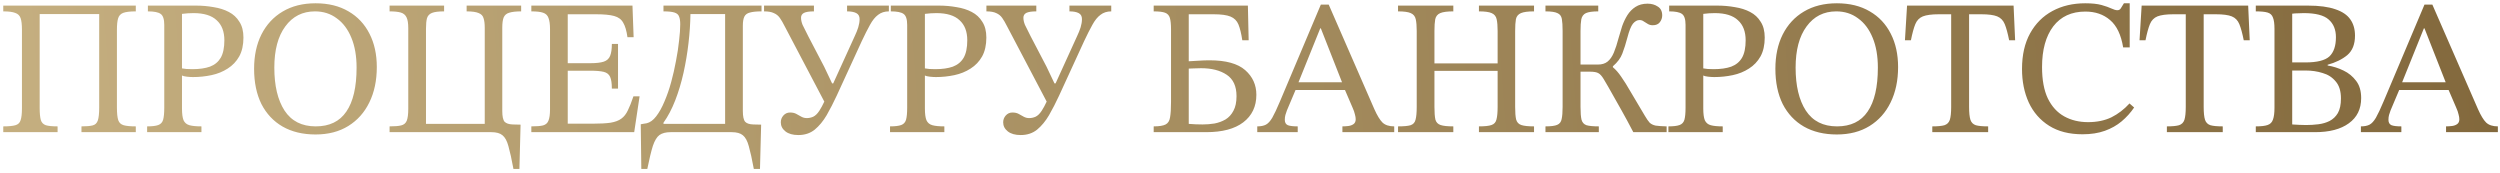 <?xml version="1.0" encoding="UTF-8"?> <svg xmlns="http://www.w3.org/2000/svg" width="681" height="47" viewBox="0 0 681 47" fill="none"> <path d="M15.687 36H0.889V34.426C2.358 34.426 3.46 34.321 4.195 34.111C4.93 33.901 5.402 33.446 5.612 32.747C5.857 32.047 5.979 30.962 5.979 29.493V8.084C5.979 6.685 5.857 5.635 5.612 4.936C5.367 4.236 4.877 3.764 4.142 3.519C3.443 3.239 2.358 3.099 0.889 3.099V1.525H36.991V3.099C35.417 3.099 34.262 3.239 33.528 3.519C32.828 3.799 32.373 4.306 32.163 5.04C31.954 5.74 31.849 6.772 31.849 8.136V29.283C31.849 30.858 31.971 32.012 32.216 32.747C32.461 33.446 32.951 33.901 33.685 34.111C34.42 34.321 35.522 34.426 36.991 34.426V36H22.193V34.426C23.523 34.426 24.537 34.338 25.237 34.163C25.937 33.989 26.409 33.534 26.654 32.799C26.899 32.065 27.021 30.892 27.021 29.283V3.834H10.807V29.388C10.807 30.858 10.912 31.959 11.121 32.694C11.331 33.394 11.786 33.866 12.486 34.111C13.185 34.321 14.252 34.426 15.687 34.426V36ZM54.873 36H40.076V34.426C41.44 34.426 42.455 34.303 43.119 34.059C43.784 33.814 44.221 33.341 44.431 32.642C44.641 31.907 44.746 30.805 44.746 29.336V6.772C44.746 5.233 44.414 4.236 43.749 3.781C43.119 3.326 41.965 3.099 40.286 3.099V1.525H53.352C55.031 1.525 56.64 1.665 58.179 1.944C59.754 2.189 61.135 2.627 62.325 3.256C63.549 3.886 64.511 4.778 65.211 5.933C65.945 7.052 66.313 8.486 66.313 10.235C66.313 12.264 65.928 13.979 65.158 15.378C64.389 16.742 63.339 17.844 62.01 18.684C60.716 19.523 59.246 20.118 57.602 20.468C55.958 20.818 54.279 20.992 52.565 20.992C52.04 20.992 51.48 20.957 50.886 20.887C50.291 20.818 49.854 20.713 49.574 20.573V29.546C49.574 30.98 49.714 32.047 49.993 32.747C50.308 33.446 50.851 33.901 51.62 34.111C52.39 34.321 53.474 34.426 54.873 34.426V36ZM52.407 18.841C54.296 18.841 55.888 18.614 57.182 18.159C58.477 17.669 59.456 16.864 60.121 15.745C60.786 14.591 61.118 12.999 61.118 10.97C61.118 8.591 60.418 6.772 59.019 5.513C57.655 4.218 55.556 3.571 52.722 3.571C52.197 3.571 51.673 3.589 51.148 3.624C50.658 3.659 50.133 3.711 49.574 3.781V18.631C49.854 18.666 50.256 18.719 50.781 18.789C51.34 18.824 51.883 18.841 52.407 18.841ZM85.956 36.63C82.492 36.63 79.501 35.913 76.983 34.478C74.499 33.044 72.575 30.997 71.21 28.339C69.881 25.645 69.216 22.444 69.216 18.736C69.216 15.168 69.881 12.054 71.21 9.396C72.575 6.702 74.499 4.621 76.983 3.151C79.501 1.647 82.492 0.895 85.956 0.895C89.454 0.895 92.445 1.63 94.929 3.099C97.412 4.533 99.319 6.562 100.648 9.186C101.978 11.775 102.642 14.801 102.642 18.264C102.642 21.937 101.96 25.155 100.596 27.919C99.266 30.648 97.36 32.782 94.876 34.321C92.392 35.86 89.419 36.63 85.956 36.63ZM86.008 34.426C89.751 34.426 92.532 33.079 94.352 30.385C96.206 27.692 97.133 23.704 97.133 18.421C97.133 15.273 96.66 12.562 95.716 10.288C94.771 7.979 93.442 6.212 91.728 4.988C90.049 3.729 88.072 3.099 85.798 3.099C82.405 3.099 79.711 4.463 77.717 7.192C75.723 9.886 74.726 13.629 74.726 18.421C74.726 23.354 75.653 27.254 77.507 30.123C79.396 32.992 82.23 34.426 86.008 34.426ZM141.489 46.023H139.862C139.373 43.364 138.918 41.3 138.498 39.831C138.113 38.396 137.571 37.399 136.871 36.84C136.207 36.28 135.192 36 133.828 36H106.122V34.426C107.521 34.426 108.57 34.338 109.27 34.163C110.005 33.989 110.512 33.569 110.792 32.904C111.072 32.204 111.212 31.12 111.212 29.651V7.664C111.212 6.335 111.054 5.355 110.739 4.726C110.424 4.061 109.9 3.624 109.165 3.414C108.43 3.204 107.416 3.099 106.122 3.099V1.525H120.972V3.099C119.467 3.099 118.366 3.239 117.666 3.519C116.966 3.799 116.511 4.288 116.302 4.988C116.127 5.653 116.039 6.597 116.039 7.822V33.744H132.044V7.559C132.044 6.475 131.939 5.618 131.729 4.988C131.554 4.323 131.117 3.851 130.417 3.571C129.717 3.256 128.615 3.099 127.111 3.099V1.525H141.961V3.099C140.562 3.099 139.477 3.221 138.708 3.466C137.973 3.676 137.466 4.113 137.186 4.778C136.941 5.408 136.819 6.335 136.819 7.559V30.228C136.819 31.697 137.029 32.677 137.448 33.166C137.903 33.621 138.638 33.866 139.652 33.901L141.804 33.953L141.489 46.023ZM172.756 36H144.735V34.426C146.169 34.426 147.236 34.338 147.936 34.163C148.67 33.953 149.16 33.516 149.405 32.852C149.685 32.187 149.825 31.172 149.825 29.808V7.927C149.825 6.597 149.685 5.583 149.405 4.883C149.16 4.183 148.67 3.711 147.936 3.466C147.236 3.221 146.169 3.099 144.735 3.099V1.525H172.284L172.599 10.13H170.919C170.675 8.381 170.29 7.069 169.765 6.195C169.275 5.285 168.453 4.673 167.299 4.358C166.179 4.043 164.535 3.886 162.366 3.886H154.653V17.214H160.792C162.401 17.214 163.626 17.074 164.465 16.795C165.305 16.515 165.882 15.99 166.197 15.22C166.512 14.451 166.669 13.366 166.669 11.967H168.348V24.141H166.669C166.669 22.707 166.512 21.64 166.197 20.94C165.882 20.24 165.305 19.786 164.465 19.576C163.626 19.366 162.401 19.261 160.792 19.261H154.653V33.691H161.422C163.451 33.691 165.077 33.604 166.302 33.429C167.561 33.219 168.541 32.852 169.24 32.327C169.975 31.802 170.57 31.05 171.024 30.07C171.514 29.091 172.021 27.814 172.546 26.24H174.225L172.756 36ZM176.323 46.023H174.696L174.539 33.849C174.924 33.779 175.221 33.726 175.431 33.691C175.676 33.656 175.903 33.621 176.113 33.586C177.058 33.376 177.932 32.747 178.737 31.697C179.576 30.613 180.328 29.266 180.993 27.657C181.693 26.047 182.305 24.281 182.83 22.357C183.354 20.433 183.792 18.509 184.142 16.585C184.526 14.626 184.806 12.789 184.981 11.075C185.191 9.326 185.296 7.839 185.296 6.615C185.296 5.705 185.191 5.005 184.981 4.516C184.806 3.991 184.386 3.624 183.722 3.414C183.092 3.204 182.095 3.099 180.731 3.099V1.525H207.44V3.099C206.076 3.099 205.026 3.204 204.292 3.414C203.557 3.589 203.05 3.956 202.77 4.516C202.49 5.075 202.35 5.898 202.35 6.982V30.228C202.35 31.697 202.56 32.677 202.98 33.166C203.399 33.621 204.134 33.866 205.184 33.901L207.335 33.953L207.02 46.023H205.341C204.851 43.364 204.396 41.3 203.977 39.831C203.592 38.396 203.05 37.399 202.35 36.84C201.685 36.28 200.671 36 199.306 36H182.672C181.378 36 180.363 36.262 179.629 36.787C178.929 37.312 178.334 38.291 177.845 39.726C177.39 41.16 176.883 43.259 176.323 46.023ZM180.731 33.429V33.744H197.522V3.834H188.077C188.042 6.352 187.867 8.976 187.552 11.705C187.238 14.433 186.783 17.144 186.188 19.838C185.593 22.497 184.841 24.998 183.932 27.342C183.022 29.686 181.955 31.715 180.731 33.429ZM217.467 36.787C215.963 36.787 214.791 36.455 213.951 35.79C213.112 35.125 212.692 34.303 212.692 33.324C212.692 32.624 212.919 32.012 213.374 31.487C213.864 30.927 214.476 30.648 215.211 30.648C215.875 30.648 216.435 30.77 216.89 31.015C217.379 31.26 217.852 31.522 218.307 31.802C218.761 32.047 219.251 32.169 219.776 32.169C220.37 32.169 220.948 32.047 221.507 31.802C222.102 31.522 222.662 30.98 223.187 30.175C223.501 29.651 223.729 29.266 223.869 29.021C224.009 28.741 224.166 28.426 224.341 28.076C224.516 27.727 224.778 27.202 225.128 26.502L225.81 22.724H226.965L232.842 9.816C233.227 9.011 233.541 8.224 233.786 7.454C234.031 6.65 234.154 5.898 234.154 5.198C234.154 4.428 233.856 3.886 233.262 3.571C232.667 3.256 231.827 3.099 230.743 3.099V1.525H242.13V3.099C240.975 3.099 239.996 3.414 239.191 4.043C238.387 4.638 237.652 5.548 236.987 6.772C236.323 7.961 235.57 9.448 234.731 11.232L227.909 26.082C227.035 27.971 226.125 29.738 225.181 31.382C224.236 32.992 223.152 34.303 221.927 35.318C220.703 36.297 219.216 36.787 217.467 36.787ZM227.017 23.459L224.918 28.391L213.741 7.139C213.287 6.23 212.849 5.478 212.429 4.883C212.01 4.288 211.467 3.851 210.803 3.571C210.173 3.256 209.281 3.099 208.127 3.099V1.525H221.717V3.099C220.458 3.099 219.548 3.239 218.989 3.519C218.464 3.799 218.202 4.236 218.202 4.831C218.202 5.425 218.342 6.072 218.621 6.772C218.936 7.437 219.461 8.486 220.196 9.921L224.498 18.159L227.017 23.459ZM257.242 36H242.444V34.426C243.809 34.426 244.823 34.303 245.488 34.059C246.153 33.814 246.59 33.341 246.8 32.642C247.01 31.907 247.115 30.805 247.115 29.336V6.772C247.115 5.233 246.782 4.236 246.118 3.781C245.488 3.326 244.334 3.099 242.654 3.099V1.525H255.72C257.4 1.525 259.009 1.665 260.548 1.944C262.122 2.189 263.504 2.627 264.693 3.256C265.918 3.886 266.88 4.778 267.579 5.933C268.314 7.052 268.681 8.486 268.681 10.235C268.681 12.264 268.297 13.979 267.527 15.378C266.757 16.742 265.708 17.844 264.379 18.684C263.084 19.523 261.615 20.118 259.971 20.468C258.327 20.818 256.647 20.992 254.933 20.992C254.409 20.992 253.849 20.957 253.254 20.887C252.659 20.818 252.222 20.713 251.942 20.573V29.546C251.942 30.98 252.082 32.047 252.362 32.747C252.677 33.446 253.219 33.901 253.989 34.111C254.758 34.321 255.843 34.426 257.242 34.426V36ZM254.776 18.841C256.665 18.841 258.257 18.614 259.551 18.159C260.845 17.669 261.825 16.864 262.489 15.745C263.154 14.591 263.486 12.999 263.486 10.97C263.486 8.591 262.787 6.772 261.388 5.513C260.023 4.218 257.924 3.571 255.091 3.571C254.566 3.571 254.041 3.589 253.516 3.624C253.027 3.659 252.502 3.711 251.942 3.781V18.631C252.222 18.666 252.624 18.719 253.149 18.789C253.709 18.824 254.251 18.841 254.776 18.841ZM278.039 36.787C276.535 36.787 275.363 36.455 274.524 35.79C273.684 35.125 273.264 34.303 273.264 33.324C273.264 32.624 273.492 32.012 273.946 31.487C274.436 30.927 275.048 30.648 275.783 30.648C276.448 30.648 277.007 30.77 277.462 31.015C277.952 31.26 278.424 31.522 278.879 31.802C279.334 32.047 279.823 32.169 280.348 32.169C280.943 32.169 281.52 32.047 282.08 31.802C282.675 31.522 283.234 30.98 283.759 30.175C284.074 29.651 284.301 29.266 284.441 29.021C284.581 28.741 284.739 28.426 284.913 28.076C285.088 27.727 285.351 27.202 285.701 26.502L286.383 22.724H287.537L293.414 9.816C293.799 9.011 294.114 8.224 294.359 7.454C294.604 6.65 294.726 5.898 294.726 5.198C294.726 4.428 294.429 3.886 293.834 3.571C293.239 3.256 292.4 3.099 291.315 3.099V1.525H302.702V3.099C301.548 3.099 300.568 3.414 299.764 4.043C298.959 4.638 298.224 5.548 297.56 6.772C296.895 7.961 296.143 9.448 295.303 11.232L288.482 26.082C287.607 27.971 286.698 29.738 285.753 31.382C284.808 32.992 283.724 34.303 282.5 35.318C281.275 36.297 279.788 36.787 278.039 36.787ZM287.59 23.459L285.491 28.391L274.314 7.139C273.859 6.23 273.422 5.478 273.002 4.883C272.582 4.288 272.04 3.851 271.375 3.571C270.746 3.256 269.853 3.099 268.699 3.099V1.525H282.29V3.099C281.03 3.099 280.121 3.239 279.561 3.519C279.036 3.799 278.774 4.236 278.774 4.831C278.774 5.425 278.914 6.072 279.194 6.772C279.509 7.437 280.033 8.486 280.768 9.921L285.071 18.159L287.59 23.459ZM328.59 36H314.265V34.426C315.769 34.426 316.853 34.251 317.518 33.901C318.183 33.551 318.585 32.904 318.725 31.959C318.9 30.98 318.987 29.598 318.987 27.814V7.979C318.987 6.615 318.882 5.583 318.673 4.883C318.463 4.183 318.025 3.711 317.361 3.466C316.696 3.221 315.664 3.099 314.265 3.099V1.525H339.924L340.134 10.97H338.403C338.123 9.116 337.773 7.682 337.353 6.667C336.933 5.653 336.216 4.936 335.202 4.516C334.187 4.096 332.648 3.886 330.584 3.886H323.815V16.69C324.69 16.62 325.599 16.567 326.544 16.532C327.523 16.462 328.503 16.427 329.482 16.427C333.925 16.427 337.161 17.319 339.19 19.103C341.219 20.887 342.233 23.126 342.233 25.82C342.233 29.003 341.044 31.505 338.665 33.324C336.321 35.108 332.963 36 328.59 36ZM327.593 33.901C328.678 33.901 329.762 33.814 330.846 33.639C331.931 33.429 332.928 33.062 333.837 32.537C334.747 31.977 335.464 31.19 335.989 30.175C336.549 29.161 336.828 27.832 336.828 26.187C336.828 23.494 335.936 21.552 334.152 20.363C332.368 19.173 330.042 18.579 327.173 18.579C326.474 18.579 325.844 18.596 325.284 18.631C324.725 18.631 324.235 18.649 323.815 18.684V33.744C325.039 33.849 326.299 33.901 327.593 33.901ZM353.497 36H342.478V34.426C343.457 34.426 344.244 34.268 344.839 33.953C345.434 33.639 346.011 33.009 346.571 32.065C347.13 31.085 347.83 29.598 348.67 27.604L359.794 1.262H361.945L374.382 29.756C375.151 31.47 375.886 32.677 376.586 33.376C377.32 34.076 378.387 34.426 379.786 34.426V36H365.671V34.426C366.196 34.426 366.738 34.391 367.298 34.321C367.857 34.251 368.33 34.076 368.715 33.796C369.099 33.516 369.292 33.079 369.292 32.484C369.292 32.099 369.222 31.662 369.082 31.172C368.977 30.648 368.75 30 368.4 29.231L366.143 23.983L365.776 22.934L359.794 7.717H359.637L353.497 22.934L353.13 23.983L350.559 30.07C350.419 30.49 350.279 30.91 350.139 31.33C350.034 31.715 349.981 32.152 349.981 32.642C349.981 33.376 350.261 33.866 350.821 34.111C351.381 34.321 352.273 34.426 353.497 34.426V36ZM366.93 24.508H352.343L353.13 22.409H366.143L366.93 24.508ZM395.884 36H380.824V34.426C382.398 34.426 383.535 34.321 384.235 34.111C384.97 33.866 385.424 33.359 385.599 32.589C385.809 31.82 385.914 30.665 385.914 29.126V8.451C385.914 7.087 385.827 6.02 385.652 5.25C385.477 4.446 385.022 3.886 384.287 3.571C383.588 3.256 382.433 3.099 380.824 3.099V1.525H395.884V3.099C394.24 3.099 393.05 3.256 392.316 3.571C391.581 3.886 391.126 4.446 390.952 5.25C390.812 6.02 390.742 7.087 390.742 8.451V17.267H407.953V8.451C407.953 7.087 407.866 6.02 407.691 5.25C407.516 4.446 407.061 3.886 406.326 3.571C405.627 3.256 404.472 3.099 402.863 3.099V1.525H417.871V3.099C416.226 3.099 415.037 3.256 414.302 3.571C413.568 3.886 413.113 4.428 412.938 5.198C412.798 5.967 412.728 7.052 412.728 8.451V29.126C412.728 30.63 412.816 31.767 412.991 32.537C413.2 33.306 413.673 33.814 414.407 34.059C415.142 34.303 416.296 34.426 417.871 34.426V36H402.863V34.426C404.437 34.426 405.574 34.303 406.274 34.059C407.009 33.814 407.463 33.306 407.638 32.537C407.848 31.767 407.953 30.63 407.953 29.126V19.313H390.742V29.126C390.742 30.665 390.829 31.82 391.004 32.589C391.214 33.324 391.686 33.814 392.421 34.059C393.155 34.303 394.31 34.426 395.884 34.426V36ZM435.52 36H420.985V34.426C422.489 34.426 423.556 34.286 424.186 34.006C424.85 33.726 425.252 33.201 425.392 32.432C425.567 31.662 425.655 30.56 425.655 29.126V8.451C425.655 7.017 425.585 5.915 425.445 5.145C425.305 4.376 424.903 3.851 424.238 3.571C423.608 3.256 422.524 3.099 420.985 3.099V1.525H435.362V3.099C433.823 3.099 432.704 3.256 432.004 3.571C431.339 3.886 430.92 4.446 430.745 5.25C430.605 6.02 430.535 7.087 430.535 8.451V17.582H435.31C436.359 17.582 437.216 17.319 437.881 16.795C438.581 16.235 439.158 15.413 439.613 14.328C440.068 13.244 440.505 11.897 440.925 10.288C441.205 9.273 441.519 8.224 441.869 7.139C442.254 6.055 442.726 5.058 443.286 4.148C443.881 3.204 444.615 2.452 445.49 1.892C446.399 1.297 447.501 1 448.796 1C449.88 1 450.807 1.262 451.577 1.787C452.381 2.277 452.784 3.081 452.784 4.201C452.784 4.866 452.574 5.478 452.154 6.037C451.734 6.597 451.087 6.877 450.213 6.877C449.688 6.877 449.233 6.755 448.848 6.51C448.463 6.265 448.096 6.037 447.746 5.828C447.431 5.583 447.047 5.46 446.592 5.46C445.962 5.46 445.367 5.793 444.808 6.457C444.283 7.122 443.776 8.399 443.286 10.288C442.866 11.897 442.411 13.331 441.922 14.591C441.467 15.815 440.61 16.97 439.35 18.054V18.316C440.12 18.946 440.872 19.803 441.607 20.887C442.376 21.972 443.251 23.371 444.231 25.085C445.245 26.8 446.522 28.951 448.061 31.54C448.551 32.379 448.988 33.009 449.373 33.429C449.793 33.814 450.335 34.076 451 34.216C451.699 34.321 452.696 34.391 453.991 34.426V36H444.913C443.688 33.656 442.621 31.68 441.712 30.07C440.802 28.426 439.963 26.939 439.193 25.61C438.458 24.281 437.671 22.916 436.832 21.517C436.342 20.713 435.87 20.188 435.415 19.943C434.96 19.663 434.173 19.523 433.054 19.523H430.535V29.126C430.535 30.665 430.622 31.82 430.797 32.589C431.007 33.359 431.462 33.866 432.162 34.111C432.896 34.321 434.016 34.426 435.52 34.426V36ZM469.271 36H454.474V34.426C455.838 34.426 456.852 34.303 457.517 34.059C458.182 33.814 458.619 33.341 458.829 32.642C459.039 31.907 459.144 30.805 459.144 29.336V6.772C459.144 5.233 458.811 4.236 458.147 3.781C457.517 3.326 456.363 3.099 454.683 3.099V1.525H467.749C469.429 1.525 471.038 1.665 472.577 1.944C474.151 2.189 475.533 2.627 476.722 3.256C477.947 3.886 478.909 4.778 479.609 5.933C480.343 7.052 480.71 8.486 480.71 10.235C480.71 12.264 480.326 13.979 479.556 15.378C478.786 16.742 477.737 17.844 476.408 18.684C475.113 19.523 473.644 20.118 472 20.468C470.356 20.818 468.676 20.992 466.962 20.992C466.438 20.992 465.878 20.957 465.283 20.887C464.688 20.818 464.251 20.713 463.971 20.573V29.546C463.971 30.98 464.111 32.047 464.391 32.747C464.706 33.446 465.248 33.901 466.018 34.111C466.787 34.321 467.872 34.426 469.271 34.426V36ZM466.805 18.841C468.694 18.841 470.286 18.614 471.58 18.159C472.874 17.669 473.854 16.864 474.519 15.745C475.183 14.591 475.516 12.999 475.516 10.97C475.516 8.591 474.816 6.772 473.417 5.513C472.052 4.218 469.953 3.571 467.12 3.571C466.595 3.571 466.07 3.589 465.546 3.624C465.056 3.659 464.531 3.711 463.971 3.781V18.631C464.251 18.666 464.653 18.719 465.178 18.789C465.738 18.824 466.28 18.841 466.805 18.841ZM500.353 36.63C496.89 36.63 493.899 35.913 491.38 34.478C488.897 33.044 486.972 30.997 485.608 28.339C484.279 25.645 483.614 22.444 483.614 18.736C483.614 15.168 484.279 12.054 485.608 9.396C486.972 6.702 488.897 4.621 491.38 3.151C493.899 1.647 496.89 0.895 500.353 0.895C503.852 0.895 506.843 1.63 509.326 3.099C511.81 4.533 513.717 6.562 515.046 9.186C516.375 11.775 517.04 14.801 517.04 18.264C517.04 21.937 516.358 25.155 514.993 27.919C513.664 30.648 511.758 32.782 509.274 34.321C506.79 35.86 503.817 36.63 500.353 36.63ZM500.406 34.426C504.149 34.426 506.93 33.079 508.749 30.385C510.603 27.692 511.53 23.704 511.53 18.421C511.53 15.273 511.058 12.562 510.113 10.288C509.169 7.979 507.84 6.212 506.125 4.988C504.446 3.729 502.47 3.099 500.196 3.099C496.803 3.099 494.109 4.463 492.115 7.192C490.121 9.886 489.124 13.629 489.124 18.421C489.124 23.354 490.051 27.254 491.905 30.123C493.794 32.992 496.628 34.426 500.406 34.426ZM541.574 36H526.356V34.426C527.825 34.426 528.927 34.321 529.662 34.111C530.397 33.866 530.886 33.376 531.131 32.642C531.376 31.872 531.499 30.7 531.499 29.126V3.886H528.14C526.216 3.886 524.764 4.078 523.785 4.463C522.84 4.848 522.158 5.548 521.738 6.562C521.319 7.577 520.916 9.046 520.532 10.97H518.905L519.482 1.525H548.5L548.92 10.97H547.293C546.908 9.046 546.506 7.577 546.086 6.562C545.666 5.548 544.984 4.848 544.04 4.463C543.095 4.078 541.643 3.886 539.684 3.886H536.379V29.126C536.379 30.7 536.501 31.872 536.746 32.642C536.991 33.376 537.481 33.866 538.215 34.111C538.95 34.321 540.069 34.426 541.574 34.426V36ZM567.274 36.577C563.671 36.577 560.645 35.808 558.196 34.268C555.747 32.729 553.893 30.613 552.634 27.919C551.409 25.225 550.797 22.182 550.797 18.789C550.797 14.976 551.532 11.74 553.001 9.081C554.47 6.422 556.499 4.393 559.088 2.994C561.677 1.595 564.65 0.895 568.008 0.895C569.863 0.895 571.349 1.052 572.469 1.367C573.588 1.682 574.48 1.997 575.145 2.312C575.81 2.627 576.352 2.784 576.772 2.784C577.191 2.784 577.506 2.609 577.716 2.259C577.961 1.875 578.241 1.42 578.556 0.895H580.13V12.912H578.346C577.786 9.483 576.597 6.999 574.778 5.46C572.993 3.921 570.755 3.151 568.061 3.151C564.283 3.151 561.362 4.498 559.298 7.192C557.269 9.886 556.254 13.576 556.254 18.264C556.254 21.762 556.779 24.613 557.829 26.817C558.913 29.021 560.4 30.648 562.289 31.697C564.178 32.747 566.347 33.271 568.796 33.271C571.209 33.271 573.326 32.834 575.145 31.959C576.964 31.05 578.608 29.791 580.077 28.181L581.337 29.283C580.392 30.683 579.255 31.942 577.926 33.062C576.632 34.146 575.11 35.003 573.361 35.633C571.612 36.262 569.583 36.577 567.274 36.577ZM605.477 36H590.259V34.426C591.729 34.426 592.831 34.321 593.565 34.111C594.3 33.866 594.79 33.376 595.035 32.642C595.279 31.872 595.402 30.7 595.402 29.126V3.886H592.043C590.119 3.886 588.668 4.078 587.688 4.463C586.744 4.848 586.061 5.548 585.642 6.562C585.222 7.577 584.82 9.046 584.435 10.97H582.808L583.385 1.525H612.403L612.823 10.97H611.196C610.812 9.046 610.409 7.577 609.99 6.562C609.57 5.548 608.888 4.848 607.943 4.463C606.999 4.078 605.547 3.886 603.588 3.886H600.282V29.126C600.282 30.7 600.404 31.872 600.649 32.642C600.894 33.376 601.384 33.866 602.118 34.111C602.853 34.321 603.973 34.426 605.477 34.426V36ZM630.64 36H614.478V34.426C615.912 34.426 616.979 34.303 617.679 34.059C618.414 33.814 618.903 33.324 619.148 32.589C619.428 31.855 619.568 30.77 619.568 29.336V7.874C619.568 6.475 619.428 5.443 619.148 4.778C618.903 4.078 618.414 3.624 617.679 3.414C616.979 3.204 615.912 3.099 614.478 3.099V1.525H628.646C631.759 1.525 634.261 1.857 636.15 2.522C638.039 3.151 639.403 4.078 640.243 5.303C641.082 6.492 641.502 7.961 641.502 9.711C641.502 12.054 640.802 13.821 639.403 15.011C638.004 16.165 636.22 17.04 634.051 17.634V17.844C635.555 18.089 636.989 18.544 638.354 19.208C639.753 19.873 640.907 20.818 641.817 22.042C642.727 23.231 643.181 24.788 643.181 26.712C643.181 29.686 642.062 31.977 639.823 33.586C637.619 35.195 634.558 36 630.64 36ZM628.174 34.059C629.293 34.059 630.413 33.989 631.532 33.849C632.652 33.709 633.666 33.411 634.576 32.956C635.52 32.467 636.272 31.75 636.832 30.805C637.392 29.826 637.672 28.496 637.672 26.817C637.672 24.823 637.199 23.284 636.255 22.199C635.345 21.08 634.156 20.31 632.687 19.89C631.252 19.436 629.713 19.208 628.069 19.208H624.396V33.901C625.025 33.936 625.655 33.971 626.285 34.006C626.914 34.041 627.544 34.059 628.174 34.059ZM624.396 3.729V17.005H627.964C631.147 17.005 633.334 16.462 634.523 15.378C635.713 14.258 636.307 12.509 636.307 10.13C636.307 8.066 635.643 6.457 634.313 5.303C633.019 4.148 630.762 3.571 627.544 3.571C627.054 3.571 626.53 3.589 625.97 3.624C625.445 3.624 624.92 3.659 624.396 3.729ZM654.129 36H643.11V34.426C644.089 34.426 644.876 34.268 645.471 33.953C646.066 33.639 646.643 33.009 647.202 32.065C647.762 31.085 648.462 29.598 649.301 27.604L660.426 1.262H662.577L675.014 29.756C675.783 31.47 676.518 32.677 677.217 33.376C677.952 34.076 679.019 34.426 680.418 34.426V36H666.303V34.426C666.828 34.426 667.37 34.391 667.93 34.321C668.489 34.251 668.962 34.076 669.346 33.796C669.731 33.516 669.924 33.079 669.924 32.484C669.924 32.099 669.854 31.662 669.714 31.172C669.609 30.648 669.381 30 669.032 29.231L666.775 23.983L666.408 22.934L660.426 7.717H660.268L654.129 22.934L653.762 23.983L651.19 30.07C651.051 30.49 650.911 30.91 650.771 31.33C650.666 31.715 650.613 32.152 650.613 32.642C650.613 33.376 650.893 33.866 651.453 34.111C652.013 34.321 652.905 34.426 654.129 34.426V36ZM667.562 24.508H652.975L653.762 22.409H666.775L667.562 24.508Z" fill="url(#paint0_linear_33_882)"></path> <defs> <linearGradient id="paint0_linear_33_882" x1="-13.816" y1="25.632" x2="1147.22" y2="-62.335" gradientUnits="userSpaceOnUse"> <stop stop-color="#C6B081"></stop> <stop offset="1" stop-color="#55380E"></stop> </linearGradient> </defs> </svg> 